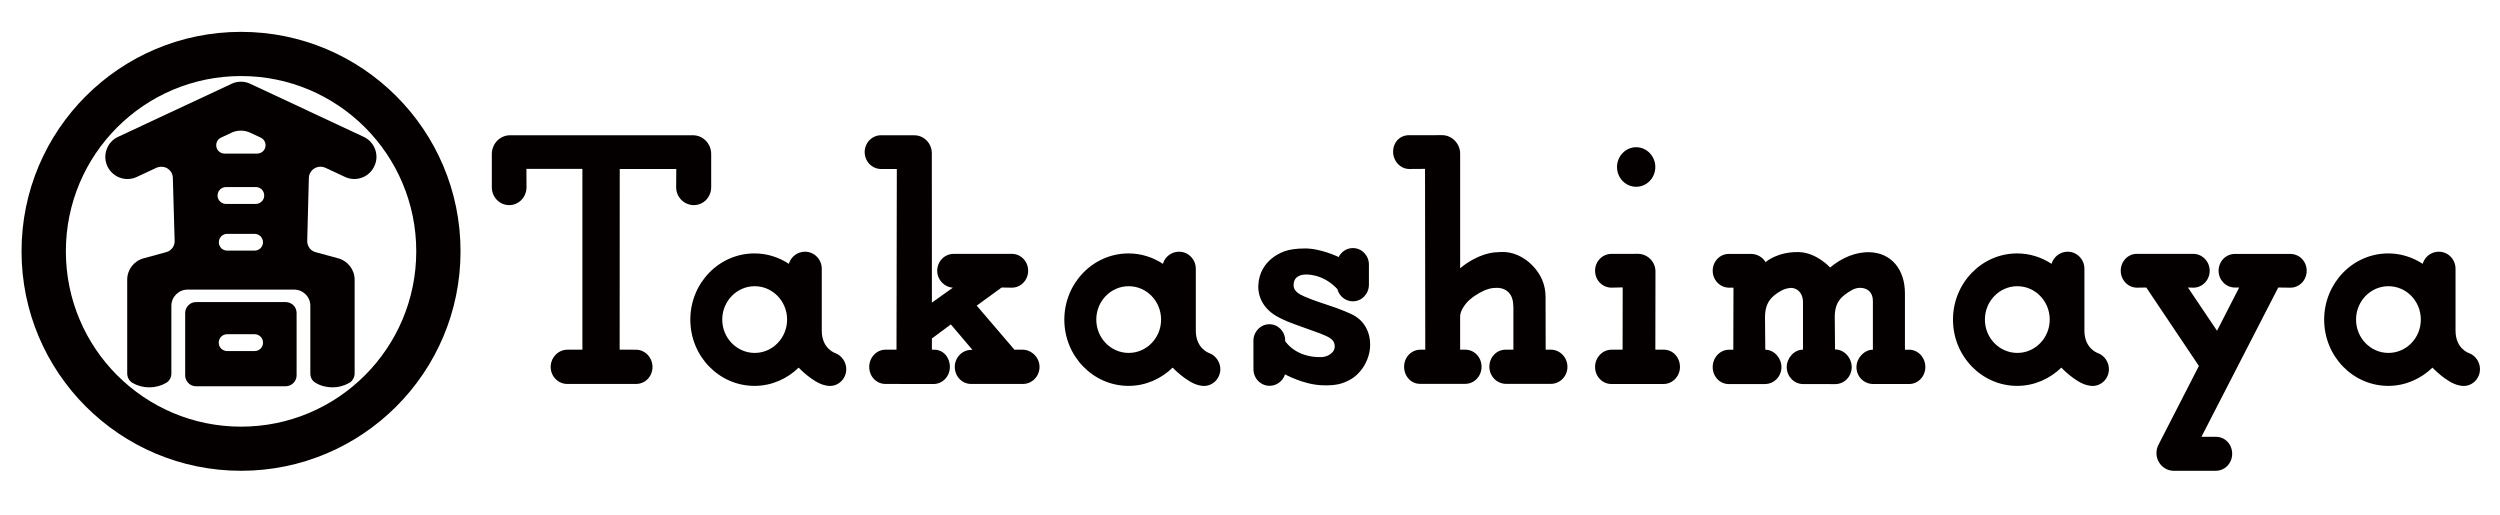 <?xml version="1.0" encoding="utf-8"?>
<!-- Generator: Adobe Illustrator 15.0.2, SVG Export Plug-In  -->
<!DOCTYPE svg PUBLIC "-//W3C//DTD SVG 1.1//EN" "http://www.w3.org/Graphics/SVG/1.1/DTD/svg11.dtd">
<svg version="1.1"
	 xmlns="http://www.w3.org/2000/svg" xmlns:xlink="http://www.w3.org/1999/xlink" xmlns:a="http://ns.adobe.com/AdobeSVGViewerExtensions/3.0/"
	 x="0px" y="0px" width="262px" height="54px" viewBox="0 0.338 262 54" enable-background="new 0 0.338 262 54"
	 xml:space="preserve">
<defs>
</defs>
<path fill="#040000" d="M26.686,37.129c0.236,0,0.46-0.094,0.623-0.258c0.169-0.168,0.256-0.387,0.256-0.615
	c0-0.25-0.087-0.466-0.256-0.635c-0.163-0.162-0.387-0.258-0.623-0.258h-2.878c-0.495,0-0.882,0.395-0.882,0.893
	c0,0.228,0.082,0.447,0.25,0.615c0.18,0.164,0.391,0.258,0.632,0.258H26.686z M19.406,33.137c0-0.303,0.123-0.599,0.342-0.809
	c0.21-0.215,0.492-0.332,0.807-0.332h9.377c0.313,0,0.595,0.117,0.818,0.332c0.215,0.21,0.334,0.506,0.334,0.809v6.541
	c0,0.626-0.513,1.139-1.152,1.139h-9.377c-0.314,0-0.597-0.112-0.807-0.328c-0.219-0.223-0.342-0.504-0.342-0.811V33.137z"/>
<path fill="#040000" d="M17.425,40.456L17.425,40.456c-0.541,0.314-1.155,0.478-1.772,0.478c-0.619,0-1.227-0.155-1.75-0.465
	l-0.014-0.01l-0.018-0.003l0.018,0.013c-0.343-0.207-0.557-0.586-0.557-0.986v-9.837c0-1.048,0.705-1.969,1.721-2.237l2.34-0.639
	c0.541-0.127,0.91-0.614,0.91-1.156l-0.188-6.607c0-0.325-0.121-0.622-0.35-0.842c-0.229-0.24-0.542-0.354-0.852-0.354
	c-0.176,0-0.34,0.031-0.496,0.1l-2.086,0.972c-1.156,0.54-2.527,0.037-3.078-1.123c-0.258-0.562-0.291-1.195-0.07-1.775
	c0.207-0.582,0.627-1.047,1.193-1.306l11.891-5.558C24.566,8.976,24.898,8.9,25.246,8.9c0.344,0,0.674,0.075,0.98,0.219
	l11.883,5.558c0.563,0.259,0.986,0.724,1.203,1.306c0.213,0.58,0.188,1.214-0.086,1.775c-0.531,1.16-1.91,1.663-3.069,1.123
	l-2.081-0.972c-0.165-0.069-0.332-0.1-0.498-0.1c-0.662,0-1.211,0.538-1.211,1.197l-0.172,6.596c0,0.553,0.369,1.04,0.895,1.167
	l2.346,0.639c1.008,0.269,1.729,1.189,1.729,2.237v9.837c0,0.4-0.219,0.779-0.557,0.986l0.007-0.013l-0.007,0.003h-0.004
	l-0.018,0.01c-0.529,0.31-1.133,0.465-1.738,0.465c-0.628,0-1.25-0.155-1.78-0.478c-0.356-0.204-0.546-0.569-0.546-0.973v-7.098
	c0-0.453-0.169-0.876-0.492-1.197c-0.32-0.316-0.736-0.496-1.193-0.496H19.643c-0.916,0-1.684,0.762-1.684,1.693v7.098
	C17.959,39.883,17.766,40.252,17.425,40.456 M26.217,14.243c-0.314-0.146-0.64-0.212-0.971-0.212c-0.322,0-0.636,0.061-0.932,0.189
	l-1.158,0.545c-0.3,0.145-0.496,0.451-0.496,0.797c0,0.227,0.086,0.46,0.256,0.617c0.169,0.168,0.387,0.256,0.621,0.256h3.412
	c0.236,0,0.461-0.088,0.627-0.256c0.162-0.157,0.252-0.39,0.252-0.617c0-0.346-0.193-0.652-0.494-0.797L26.217,14.243z
	 M26.807,21.71c0.242,0,0.453-0.093,0.623-0.264c0.175-0.166,0.258-0.385,0.258-0.619c0-0.237-0.083-0.455-0.258-0.633
	c-0.17-0.163-0.381-0.253-0.623-0.253h-3.118c-0.493,0-0.89,0.396-0.89,0.887c0,0.234,0.086,0.454,0.26,0.619
	c0.168,0.171,0.391,0.264,0.63,0.264H26.807z M26.674,26.604c0.236,0,0.455-0.091,0.631-0.25c0.161-0.172,0.258-0.392,0.258-0.628
	c0-0.229-0.097-0.456-0.258-0.622c-0.176-0.167-0.395-0.259-0.631-0.259h-2.863c-0.484,0-0.876,0.394-0.876,0.881
	c0,0.236,0.094,0.456,0.251,0.628c0.176,0.159,0.391,0.25,0.625,0.25H26.674z"/>
<path fill="#040000" d="M25.262,3.677c-12.703,0-23.005,10.286-23.005,23c0,12.708,10.302,23,23.005,23
	c12.699,0,23.002-10.292,23.002-23C48.264,13.963,37.961,3.677,25.262,3.677 M25.266,45.051c-10.148,0-18.363-8.228-18.363-18.374
	c0-10.152,8.215-18.37,18.363-18.37c10.137,0,18.358,8.218,18.358,18.37C43.624,36.823,35.402,45.051,25.266,45.051"/>
<path fill="#040000" d="M59.438,40.575h7.221c0.967,0,1.723-0.793,1.723-1.784c0-0.978-0.779-1.804-1.729-1.804l-1.713-0.002
	l0.008-18.936h5.928l-0.016,1.913c0,1.042,0.846,1.873,1.851,1.873c1.009,0,1.821-0.831,1.821-1.876v-3.484
	c0-1.092-0.866-1.963-1.918-1.963H53.459c-1.059,0-1.916,0.885-1.916,1.966v3.484c0,1.042,0.813,1.872,1.826,1.872
	c1.002,0,1.809-0.843,1.809-1.875l-0.01-1.922h5.867v18.947l-1.578,0.002c-0.957,0-1.746,0.826-1.746,1.804
	C57.711,39.781,58.494,40.575,59.438,40.575"/>
<path fill="#040000" d="M101.773,40.575h5.436c0.951,0,1.734-0.799,1.734-1.784c0-0.984-0.832-1.806-1.783-1.806l-0.848,0.002
	l-3.953-4.618l2.607-1.899h0.018l1.051,0.016c0.955,0,1.715-0.794,1.715-1.772c0-0.976-0.76-1.772-1.715-1.772l-6.102,0.005
	c-0.947,0-1.713,0.791-1.713,1.771c0,0.939,0.739,1.712,1.64,1.768l-2.197,1.564l-0.008-15.646c0-1.052-0.827-1.888-1.847-1.888
	l-3.469-0.004c-0.947,0-1.721,0.789-1.721,1.764c0,0.982,0.773,1.773,1.721,1.773h1.648l-0.034,18.936H92.8
	c-0.951,0-1.705,0.828-1.705,1.806c0,0.991,0.742,1.784,1.705,1.784l5.024,0.009c0.957,0,1.723-0.803,1.723-1.793
	c0-0.978-0.669-1.804-1.628-1.804l-0.256-0.002v-1.178l1.985-1.469l2.266,2.67l-0.123-0.003c-0.955,0-1.73,0.802-1.73,1.786
	c0,0.985,0.751,1.784,1.705,1.784"/>
<path fill="#040000" d="M200.063,36.986c0.963,0,1.713,0.826,1.713,1.813c0,0.982-0.75,1.785-1.707,1.785h-3.756
	c-1-0.018-1.756-0.788-1.756-1.774c0-0.942,0.807-1.823,1.721-1.823v-5.107c0.006-0.867-0.527-1.351-1.27-1.374
	c-0.296-0.021-0.625,0.065-0.898,0.212c-1.174,0.669-1.827,1.292-1.827,2.844l0.029,3.399c0.961,0,1.737,0.853,1.748,1.85
	c-0.011,0.992-0.771,1.781-1.733,1.781l-3.375-0.007c-0.945,0-1.704-0.82-1.704-1.774c0-0.954,0.78-1.832,1.704-1.832v-5.011
	c0-0.684-0.383-1.422-1.25-1.46c-0.389,0.013-0.781,0.165-0.954,0.254c-1.112,0.604-1.776,1.288-1.776,2.848l0.031,3.378
	c0.928,0,1.692,0.872,1.692,1.823c0,0.972-0.763,1.774-1.744,1.774h-3.768c-0.96,0.007-1.693-0.803-1.693-1.774
	c0-0.993,0.753-1.823,1.715-1.823l0.446-0.002l0.016-6.5h-0.457c-0.947,0-1.72-0.794-1.72-1.772c0-0.983,0.753-1.767,1.696-1.767
	h2.322c0.619,0,1.211,0.329,1.522,0.86c0,0,1.227-1.106,3.499-1.051c1.846,0.046,3.267,1.618,3.267,1.618
	c1.205-1.025,2.702-1.656,4.179-1.603c2.23,0.082,3.662,1.793,3.662,4.308v5.909H200.063z"/>
<path fill="#040000" d="M171.469,15.766c-1.105,0-2.006,0.94-2.006,2.073c0,1.15,0.9,2.073,2.006,2.073
	c1.107,0,2.008-0.923,2.008-2.073C173.477,16.706,172.576,15.766,171.469,15.766"/>
<path fill="#040000" d="M174.382,36.986l-0.901-0.002l0.012-8.186c0-1.042-0.834-1.859-1.852-1.859l-2.756,0.005
	c-0.957,0-1.723,0.791-1.723,1.771s0.766,1.768,1.723,1.768l1.174-0.027l-0.011,6.527l-1.154,0.002
	c-0.961,0-1.731,0.826-1.731,1.804c0,0.991,0.748,1.793,1.723,1.793h5.438c0.959,0,1.738-0.803,1.738-1.793
	C176.061,37.813,175.341,36.986,174.382,36.986"/>
<path fill="#040000" d="M143.463,30.17c0,0.965-0.752,1.746-1.68,1.746c-0.773,0-1.437-0.537-1.627-1.281
	c-1.57-1.693-3.377-1.523-3.377-1.523c-0.494,0.009-0.871,0.213-1.035,0.465v0.004l-0.012,0.004
	c-0.176,0.307-0.172,0.538-0.15,0.807c0.066,0.443,0.547,0.727,0.569,0.732c0.015,0.02,0.524,0.377,2.769,1.101
	c1.801,0.577,2.748,1.056,2.748,1.056c1.234,0.573,1.941,1.789,1.92,3.217c0,1.59-1.039,3.221-2.438,3.799
	c-0.678,0.342-1.477,0.462-2.596,0.415c-1.918-0.056-3.886-1.142-3.886-1.142c-0.22,0.697-0.865,1.201-1.618,1.201
	c-0.931,0-1.689-0.78-1.689-1.742l-0.005-2.977c0-0.949,0.751-1.734,1.671-1.734c0.924,0,1.658,0.758,1.658,1.704v0.072
	c0.804,1.11,2.221,1.728,3.832,1.664c0,0,0.874-0.013,1.268-0.713v0.01c0.109-0.199,0.118-0.521,0.049-0.717
	c-0.116-0.463-0.594-0.715-1.64-1.111c-0.772-0.272-2.227-0.802-2.532-0.913c-1.12-0.392-1.828-0.811-1.841-0.823
	c-1.257-0.69-1.981-1.874-1.954-3.175c0.08-2.874,2.802-3.659,2.827-3.669c0.491-0.176,1.254-0.268,1.981-0.268
	c1.691-0.047,3.617,0.897,3.617,0.897c0.274-0.558,0.834-0.94,1.49-0.94c0.928,0,1.68,0.772,1.68,1.734v2.117"/>
<path fill="#040000" d="M87.571,37.358c0,0-1.449-0.434-1.449-2.372V28.51c0-0.996-0.786-1.793-1.762-1.793
	c-0.786,0-1.467,0.522-1.689,1.27c-1.042-0.683-2.272-1.091-3.599-1.091c-3.721,0-6.727,3.113-6.727,6.94
	c0,3.832,3.006,6.942,6.727,6.942c1.797,0,3.42-0.738,4.625-1.913c0,0,1.489,1.57,2.749,1.845c0.159,0.047,0.353,0.075,0.527,0.075
	c0.946,0,1.716-0.785,1.716-1.766C88.689,38.281,88.203,37.606,87.571,37.358 M79.094,37.324c-1.875,0-3.402-1.566-3.402-3.493
	c0-1.933,1.527-3.498,3.402-3.498c1.869,0,3.394,1.564,3.394,3.498C82.487,35.758,80.963,37.324,79.094,37.324"/>
<path fill="#040000" d="M126.77,37.358c0,0-1.449-0.434-1.449-2.372V28.51c0-0.996-0.789-1.793-1.756-1.793
	c-0.793,0-1.476,0.522-1.691,1.27c-1.041-0.683-2.281-1.091-3.602-1.091c-3.71,0-6.731,3.113-6.731,6.94
	c0,3.832,3.021,6.942,6.731,6.942c1.795,0,3.416-0.738,4.619-1.913c0,0,1.502,1.57,2.75,1.845c0.162,0.047,0.35,0.075,0.531,0.075
	c0.943,0,1.719-0.785,1.719-1.766C127.891,38.281,127.398,37.606,126.77,37.358 M118.287,37.324c-1.879,0-3.395-1.566-3.395-3.493
	c0-1.933,1.516-3.498,3.395-3.498c1.877,0,3.395,1.564,3.395,3.498C121.682,35.758,120.164,37.324,118.287,37.324"/>
<path fill="#040000" d="M219.898,37.358c0,0-1.451-0.434-1.451-2.372V28.51c0-0.996-0.785-1.793-1.758-1.793
	c-0.787,0-1.458,0.522-1.689,1.27c-1.039-0.683-2.283-1.091-3.603-1.091c-3.713,0-6.724,3.113-6.724,6.94
	c0,3.832,3.011,6.942,6.724,6.942c1.795,0,3.419-0.738,4.629-1.913c0,0,1.487,1.57,2.743,1.845c0.168,0.047,0.359,0.075,0.527,0.075
	c0.953,0,1.719-0.785,1.719-1.766C221.016,38.281,220.533,37.606,219.898,37.358 M211.418,37.324c-1.881,0-3.4-1.566-3.4-3.493
	c0-1.933,1.52-3.498,3.4-3.498c1.873,0,3.393,1.564,3.393,3.498C214.811,35.758,213.291,37.324,211.418,37.324"/>
<path fill="#040000" d="M258.785,37.358c0,0-1.445-0.434-1.445-2.372V28.51c0-0.996-0.778-1.793-1.756-1.793
	c-0.793,0-1.473,0.522-1.684,1.27c-1.048-0.683-2.29-1.091-3.605-1.091c-3.719,0-6.723,3.113-6.723,6.94
	c0,3.832,3.004,6.942,6.723,6.942c1.783,0,3.416-0.738,4.625-1.913c0,0,1.482,1.57,2.736,1.845c0.17,0.047,0.354,0.075,0.543,0.075
	c0.934,0,1.703-0.785,1.703-1.766C259.902,38.281,259.428,37.606,258.785,37.358 M250.307,37.324c-1.873,0-3.393-1.566-3.393-3.493
	c0-1.933,1.52-3.498,3.393-3.498c1.88,0,3.396,1.564,3.396,3.498C253.703,35.758,252.187,37.324,250.307,37.324"/>
<path fill="#040000" d="M226.242,46.883c-0.15,0.277-0.246,0.587-0.246,0.93c0,1.037,0.824,1.864,1.822,1.864h4.385
	c0.971,0,1.729-0.794,1.729-1.786c0-0.977-0.737-1.775-1.694-1.775h-1.528l8.049-15.646l1.273,0.016
	c0.955,0,1.709-0.794,1.709-1.772c0-0.976-0.758-1.763-1.713-1.763h-5.813c-0.946,0-1.707,0.779-1.707,1.763
	c0,0.965,0.764,1.757,1.713,1.757h0.445L232.344,35l-3.05-4.531l0.569,0.016c0.943,0,1.713-0.794,1.713-1.772
	c0-0.976-0.781-1.772-1.725-1.772h-5.91c-0.944,0-1.687,0.796-1.687,1.772c0,0.979,0.767,1.772,1.708,1.772l0.969-0.016l5.513,8.221
	L226.242,46.883z"/>
<path fill="#040000" d="M162.533,40.566h-4.701c-0.954,0-1.747-0.803-1.747-1.791c0-0.99,0.743-1.791,1.702-1.791h0.816v-4.432
	c-0.008-0.726-0.158-1.221-0.498-1.566c-0.305-0.315-0.749-0.502-1.301-0.48c-0.556,0-0.821,0.117-1.206,0.254
	c-0.753,0.335-1.458,0.814-1.907,1.318c0,0-0.656,0.739-0.67,1.399v3.506l0.539,0.002c0.961,0,1.706,0.799,1.706,1.789
	c0,0.988-0.757,1.791-1.711,1.791h-4.739c-0.953,0-1.666-0.809-1.666-1.791c0-0.99,0.754-1.789,1.712-1.789h0.506l-0.026-18.949
	l-1.643,0.012c-0.947,0-1.7-0.831-1.7-1.805c0-0.977,0.693-1.734,1.647-1.734l3.497-0.006c1.009,0,1.881,0.879,1.881,1.932v12.02
	c0.963-0.834,2.046-1.248,2.062-1.26c0.646-0.262,1.231-0.43,2.202-0.445c1.239-0.066,2.417,0.496,3.312,1.413
	c0.887,0.91,1.375,2.007,1.375,3.298l0.011,5.525l0.535-0.002c0.963,0,1.747,0.808,1.747,1.803c0,0.98-0.78,1.779-1.73,1.779"/>
<rect id="_x3C_スライス_x3E__13_" fill="none" width="262" height="54"/>
</svg>
